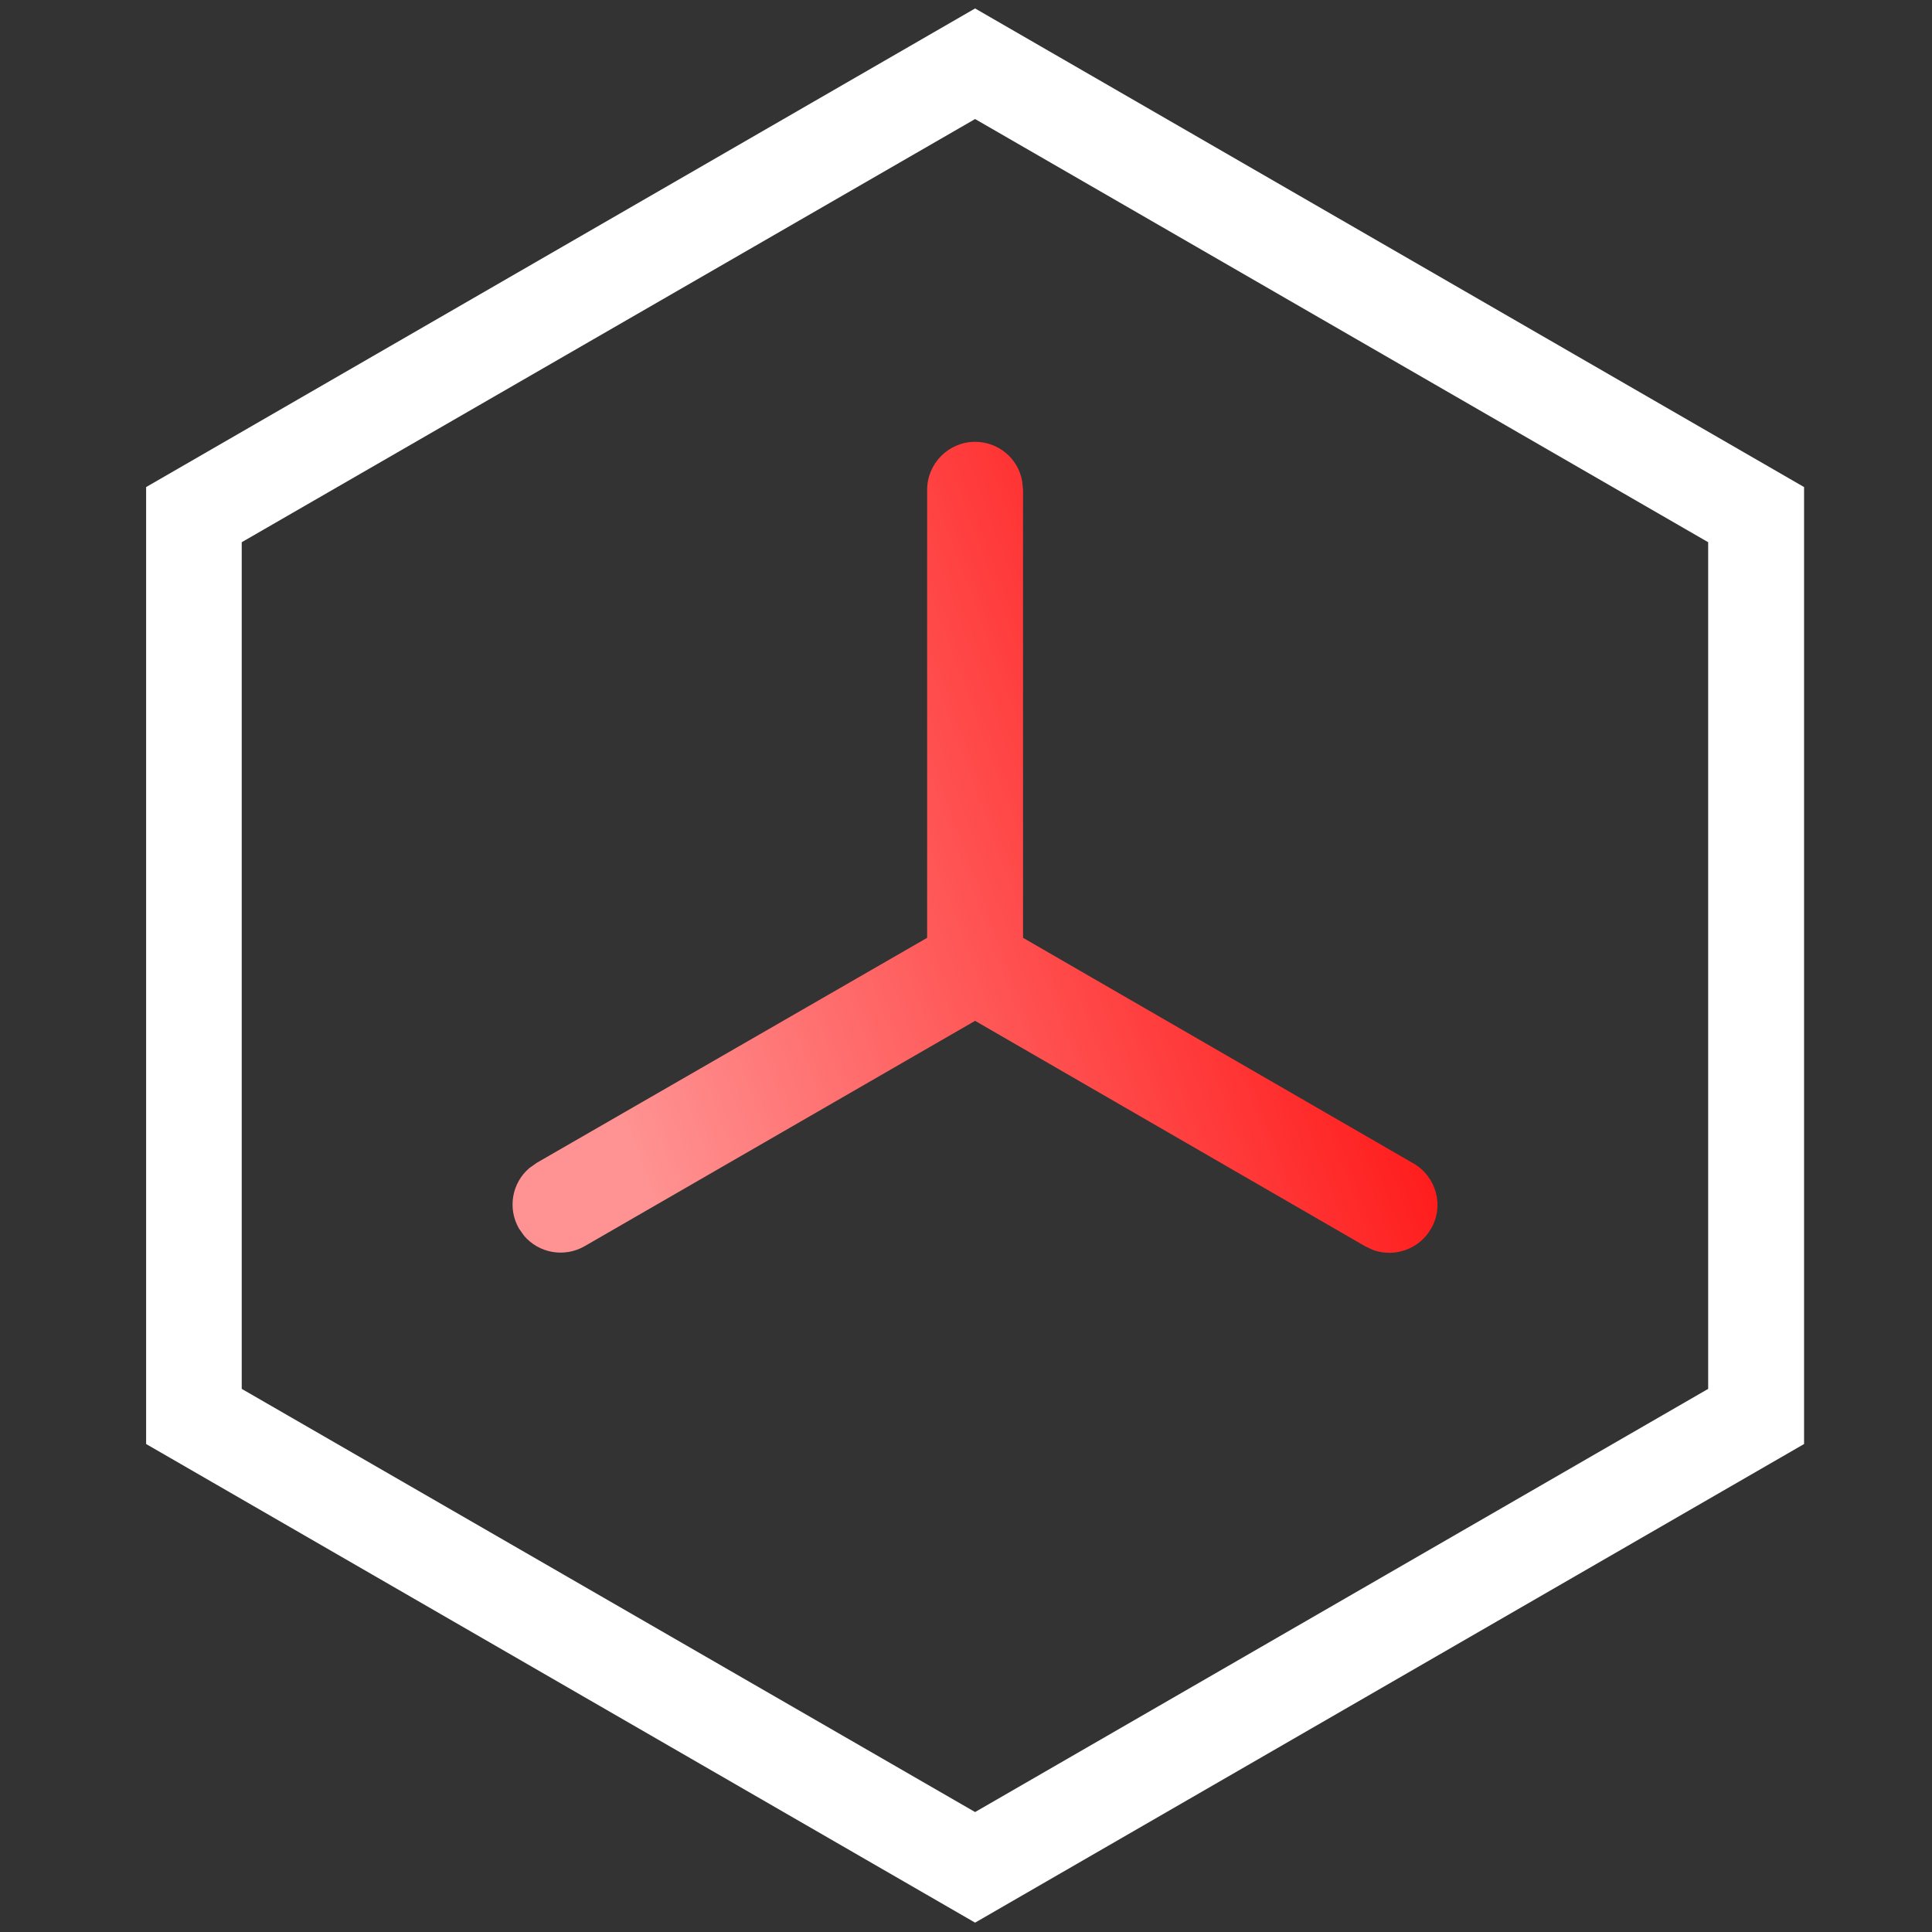 <?xml version="1.0" encoding="utf-8"?>
<!-- Generator: Adobe Illustrator 16.0.0, SVG Export Plug-In . SVG Version: 6.00 Build 0)  -->
<!DOCTYPE svg PUBLIC "-//W3C//DTD SVG 1.1//EN" "http://www.w3.org/Graphics/SVG/1.1/DTD/svg11.dtd">
<svg version="1.1" id="圖層_1" xmlns="http://www.w3.org/2000/svg" xmlns:xlink="http://www.w3.org/1999/xlink" x="0px" y="0px"
	 width="1417.32px" height="1417.32px" viewBox="0 0 1417.32 1417.32" enable-background="new 0 0 1417.32 1417.32"
	 xml:space="preserve">
<rect x="0" y="0" width="1417.32" height="1417.32" fill="#333333" stroke="none"/>
<g id="图层_1">
</g>
<g id="图层_2">
	<path fill="#FFFFFF" d="M715.333,87.326l-538,310.443v621.111l538,310.444l537.783-310.444V397.769L715.333,87.326z M715.333,6.197
		l608.139,351.119v702.018l-608.139,351.119l-608.136-351.119V357.316L715.333,6.197z"/>
	
		<linearGradient id="SVGID_1_" gradientUnits="userSpaceOnUse" x1="111.236" y1="1151.766" x2="569.232" y2="1320.276" gradientTransform="matrix(1.384 0 0 -1.384 287.608 2372.394)">
		<stop  offset="0" style="stop-color:#FF9292"/>
		<stop  offset="1" style="stop-color:#FF0000"/>
	</linearGradient>
	<path fill="url(#SVGID_1_)" d="M715.333,324.116c17.149,0,31.662,12.313,34.519,28.802l0.66,6.376v328.694l286.48,165.556
		c16.71,9.674,22.646,31.221,12.752,47.929c-8.575,14.951-26.604,21.107-42.213,15.61l-5.717-2.638L715.333,748.889L428.855,914.225
		c-14.95,8.575-33.639,5.059-44.412-7.695l-3.739-5.275c-8.573-14.951-5.057-33.64,7.696-44.413l5.276-3.738l286.48-165.115V359.294
		C680.156,339.947,695.986,324.116,715.333,324.116z"/>
</g>
</svg>
